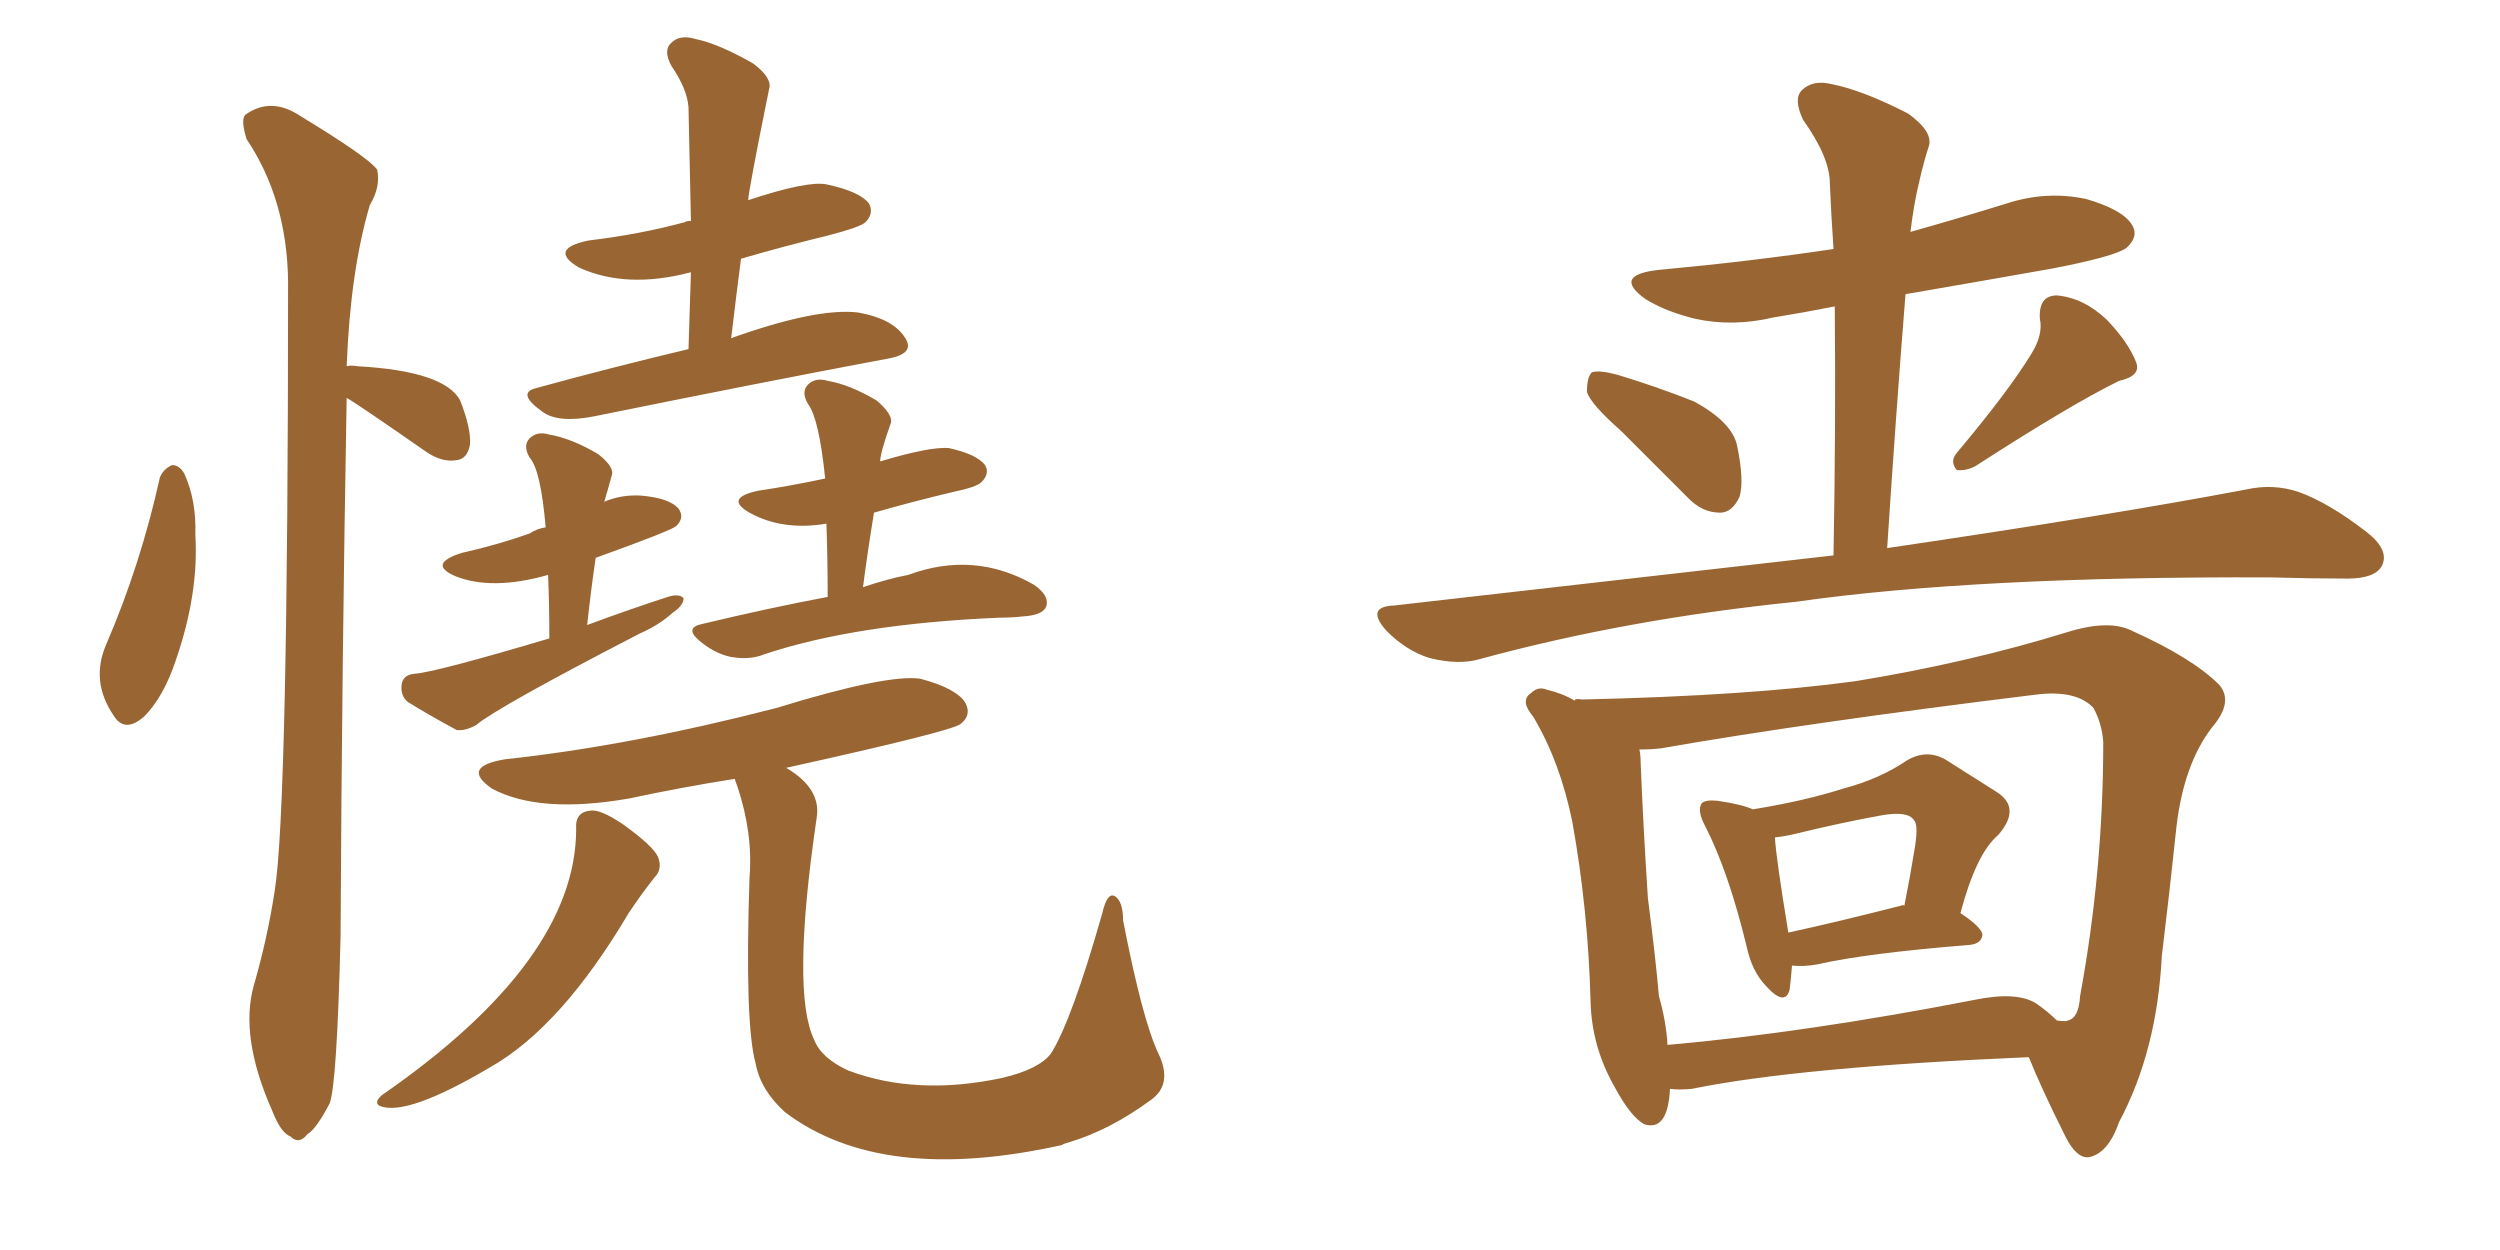 <svg xmlns="http://www.w3.org/2000/svg" xmlns:xlink="http://www.w3.org/1999/xlink" width="300" height="150"><path fill="#996633" padding="10" d="M19.19 57.28L19.19 57.28Q19.63 56.25 20.65 55.81L20.65 55.81Q21.53 55.81 22.12 56.84L22.12 56.84Q23.58 60.06 23.44 64.16L23.44 64.16Q23.88 71.19 21.09 79.25L21.09 79.25Q19.63 83.64 17.29 85.99L17.29 85.99Q14.94 88.04 13.62 85.84L13.62 85.84Q10.84 81.74 12.74 77.34L12.74 77.34Q16.85 67.82 19.19 57.28ZM41.60 47.75L41.60 47.75Q41.02 80.13 40.87 112.35L40.87 112.35Q40.43 130.22 39.55 132.42L39.55 132.42Q37.94 135.50 36.91 136.08L36.91 136.08Q35.89 137.40 34.86 136.38L34.86 136.38Q33.69 135.94 32.67 133.30L32.67 133.30Q28.71 124.37 30.47 118.21L30.47 118.21Q32.08 112.65 32.96 106.93L32.96 106.93Q34.57 96.97 34.57 33.69L34.57 33.69Q34.42 23.88 29.59 16.70L29.59 16.70Q28.86 14.36 29.44 13.77L29.44 13.77Q32.52 11.57 36.04 13.92L36.04 13.92Q44.24 18.90 45.26 20.36L45.26 20.36Q45.70 22.41 44.38 24.61L44.38 24.61Q42.04 32.52 41.60 43.95L41.60 43.95Q42.04 43.80 42.92 43.95L42.92 43.95Q53.32 44.53 55.22 48.05L55.22 48.05Q56.54 51.42 56.40 53.32L56.40 53.32Q56.10 55.08 54.79 55.22L54.79 55.22Q53.03 55.52 51.12 54.20L51.12 54.20Q42.48 48.19 41.60 47.75ZM82.62 41.89L82.62 41.89Q82.76 37.06 82.91 32.67L82.91 32.67Q75.15 34.72 69.43 32.08L69.43 32.08Q65.77 29.88 70.61 28.86L70.61 28.86Q76.76 28.13 82.18 26.66L82.18 26.66Q82.32 26.51 82.91 26.51L82.91 26.51Q82.76 19.19 82.62 12.89L82.62 12.89Q82.47 10.69 80.57 7.91L80.57 7.91Q79.54 6.01 80.57 5.13L80.57 5.13Q81.59 4.10 83.50 4.69L83.50 4.69Q86.28 5.27 90.38 7.62L90.38 7.62Q92.72 9.38 92.29 10.69L92.29 10.69Q89.79 23.00 89.79 24.02L89.79 24.02Q96.83 21.68 99.17 22.12L99.17 22.12Q103.27 23.00 104.30 24.46L104.30 24.46Q104.88 25.63 103.86 26.66L103.86 26.66Q103.27 27.25 99.32 28.27L99.32 28.27Q93.90 29.59 88.92 31.05L88.92 31.05Q88.33 35.60 87.74 40.58L87.74 40.58Q98.00 36.91 102.98 37.50L102.98 37.50Q107.08 38.23 108.54 40.43L108.54 40.43Q110.01 42.48 106.35 43.07L106.35 43.07Q91.55 45.85 71.34 49.95L71.34 49.95Q66.94 50.83 65.04 49.37L65.04 49.37Q61.96 47.17 64.31 46.58L64.31 46.58Q72.80 44.24 82.62 41.89ZM65.92 76.61L65.92 76.61Q65.92 72.51 65.77 68.99L65.77 68.99Q59.03 70.90 54.64 69.14L54.64 69.14Q51.27 67.68 55.37 66.36L55.37 66.36Q59.91 65.33 63.57 64.01L63.57 64.01Q64.45 63.43 65.48 63.28L65.48 63.28Q64.89 56.40 63.57 54.93L63.57 54.93Q62.70 53.47 63.57 52.59L63.57 52.59Q64.45 51.71 65.92 52.15L65.92 52.15Q68.55 52.59 71.78 54.49L71.78 54.49Q73.83 56.10 73.39 57.13L73.39 57.13Q72.95 58.74 72.51 60.21L72.51 60.21Q74.56 59.33 76.90 59.47L76.90 59.47Q80.42 59.77 81.45 61.08L81.45 61.08Q82.18 62.11 81.15 63.13L81.15 63.13Q80.42 63.72 71.48 66.94L71.48 66.94Q70.90 70.90 70.46 75L70.46 75Q75.59 73.10 80.13 71.63L80.13 71.63Q81.45 71.19 82.03 71.78L82.03 71.78Q82.03 72.66 80.71 73.54L80.71 73.54Q79.10 75 76.76 76.03L76.76 76.03Q59.77 84.81 57.13 87.01L57.13 87.01Q55.81 87.74 54.79 87.60L54.79 87.60Q51.27 85.69 48.93 84.23L48.93 84.23Q48.05 83.50 48.19 82.18L48.19 82.18Q48.34 81.01 49.66 80.86L49.66 80.86Q52.15 80.71 65.92 76.61ZM99.32 71.63L99.32 71.63Q99.32 66.94 99.17 62.84L99.17 62.84Q93.90 63.72 89.94 61.52L89.94 61.52Q86.87 59.77 90.97 58.89L90.97 58.89Q94.92 58.30 99.02 57.42L99.02 57.42Q98.29 50.24 96.97 48.49L96.97 48.49Q96.09 47.02 96.97 46.14L96.97 46.14Q97.85 45.26 99.32 45.70L99.32 45.70Q101.95 46.14 105.18 48.05L105.18 48.05Q107.08 49.66 106.93 50.68L106.93 50.68Q105.62 54.35 105.62 55.37L105.62 55.37Q111.47 53.61 113.82 53.76L113.82 53.76Q117.19 54.49 118.21 55.81L118.21 55.81Q118.80 56.84 117.77 57.86L117.77 57.86Q117.19 58.45 114.40 59.03L114.40 59.03Q109.42 60.21 104.88 61.52L104.88 61.52Q104.15 65.92 103.56 70.46L103.56 70.46Q106.64 69.43 108.98 68.99L108.98 68.99Q116.89 66.06 124.07 70.17L124.07 70.17Q125.98 71.48 125.54 72.80L125.54 72.80Q125.10 73.83 122.75 73.97L122.75 73.97Q121.44 74.12 119.97 74.12L119.97 74.12Q102.69 74.85 91.70 78.52L91.70 78.52Q89.94 79.25 87.60 78.81L87.60 78.81Q85.69 78.37 83.94 76.90L83.94 76.90Q82.03 75.29 84.38 74.85L84.38 74.85Q92.29 72.95 99.32 71.63ZM69.14 99.46L69.14 99.46Q68.99 97.41 70.90 97.27L70.90 97.27Q72.07 97.12 74.71 98.88L74.71 98.88Q78.37 101.51 78.96 102.83L78.96 102.83Q79.54 104.30 78.52 105.32L78.52 105.32Q76.90 107.37 75.44 109.57L75.44 109.57Q67.38 123.19 58.89 128.03L58.89 128.03Q48.78 134.03 45.56 132.71L45.56 132.71Q44.82 132.28 45.85 131.40L45.85 131.40Q69.14 115.28 69.14 99.46ZM88.18 93.46L88.18 93.46L88.18 93.46Q81.74 94.48 75.59 95.80L75.59 95.80Q64.75 97.71 59.03 94.63L59.03 94.63Q55.22 91.99 60.64 91.11L60.64 91.11Q75.59 89.50 93.16 84.96L93.16 84.96Q106.49 80.86 110.45 81.45L110.45 81.45Q114.84 82.62 115.87 84.38L115.87 84.38Q116.60 85.84 115.28 86.87L115.28 86.87Q114.26 87.74 94.34 92.14L94.34 92.14Q98.58 94.63 98.00 98.14L98.00 98.14Q94.92 119.09 97.71 124.80L97.71 124.80Q98.58 127.00 101.81 128.47L101.81 128.47Q110.01 131.54 120.26 129.35L120.26 129.35Q124.66 128.32 126.12 126.42L126.12 126.42Q128.61 122.46 132.28 109.57L132.28 109.57Q132.86 107.08 133.74 107.52L133.74 107.52Q134.77 108.11 134.77 110.45L134.77 110.45Q137.11 122.46 139.01 126.42L139.01 126.42Q140.77 130.08 138.13 131.98L138.13 131.98Q133.15 135.64 128.17 137.11L128.17 137.11Q127.59 137.26 127.44 137.40L127.44 137.40Q105.76 142.24 94.19 133.45L94.19 133.45Q91.26 130.81 90.67 127.59L90.67 127.59Q89.36 122.90 89.94 105.32L89.94 105.32Q90.38 100.05 88.48 94.34L88.48 94.34Q88.18 93.60 88.18 93.46ZM215.04 115.87L215.04 115.87Q214.89 117.77 214.75 118.80L214.75 118.80Q214.16 120.85 211.82 118.21L211.82 118.21Q210.21 116.46 209.62 113.67L209.62 113.67Q207.42 104.59 204.64 99.17L204.64 99.17Q203.61 97.27 204.20 96.39L204.20 96.39Q204.64 95.95 206.10 96.09L206.10 96.09Q209.03 96.53 210.35 97.12L210.35 97.12Q216.65 96.09 221.19 94.63L221.19 94.63Q225.59 93.46 228.81 91.26L228.81 91.26Q231.30 89.79 233.64 91.26L233.64 91.26Q237.30 93.60 239.65 95.07L239.65 95.07Q242.58 96.97 239.79 100.20L239.79 100.20Q237.16 102.39 235.25 109.57L235.25 109.57Q237.89 111.33 237.89 112.21L237.89 112.21Q237.74 113.23 236.43 113.38L236.43 113.38Q223.83 114.40 218.12 115.72L218.12 115.72Q216.50 116.02 215.04 115.87ZM228.08 108.69L228.08 108.69Q228.37 108.54 228.52 108.69L228.52 108.69Q229.25 105.03 229.69 102.25L229.69 102.25Q230.27 99.02 229.69 98.44L229.69 98.44Q228.96 97.27 225.73 97.85L225.73 97.85Q220.90 98.73 215.48 100.05L215.48 100.05Q214.31 100.34 212.99 100.49L212.99 100.49Q213.13 102.98 214.60 111.91L214.60 111.91Q220.61 110.60 228.08 108.69ZM188.96 84.08L188.96 84.08Q188.96 83.79 189.84 83.94L189.84 83.94Q209.77 83.50 222.66 81.74L222.66 81.74Q236.13 79.54 248.00 75.88L248.00 75.88Q253.13 74.27 255.91 75.73L255.91 75.73Q263.09 78.96 266.31 82.18L266.31 82.18Q268.07 84.23 265.43 87.30L265.43 87.30Q262.06 91.70 261.18 99.17L261.18 99.17Q260.30 107.52 259.42 114.70L259.42 114.70Q258.84 126.12 254.30 134.62L254.30 134.62Q252.98 138.43 250.63 138.87L250.63 138.87Q249.17 139.01 247.85 136.38L247.85 136.38Q244.92 130.52 243.46 126.86L243.46 126.86Q215.92 128.03 203.03 130.66L203.03 130.66Q201.42 130.81 200.39 130.66L200.39 130.66Q200.39 130.66 200.39 130.81L200.39 130.81Q200.10 135.79 197.31 134.91L197.31 134.91Q195.70 134.03 193.80 130.52L193.80 130.52Q191.02 125.68 190.87 120.26L190.87 120.26Q190.58 109.13 188.67 98.58L188.67 98.58Q187.21 91.41 183.98 85.99L183.98 85.99Q182.37 84.08 183.69 83.20L183.69 83.20Q184.57 82.32 185.60 82.76L185.60 82.76Q187.50 83.20 188.96 84.08ZM199.07 119.53L199.07 119.53Q199.95 122.61 200.10 125.39L200.10 125.39Q216.65 123.93 237.01 119.97L237.01 119.97Q241.99 118.95 244.34 120.41L244.34 120.41Q245.80 121.44 246.83 122.46L246.83 122.46Q248.00 122.61 248.14 122.46L248.14 122.46Q249.46 122.17 249.61 119.53L249.61 119.53Q252.39 104.44 252.39 89.06L252.39 89.06Q252.25 86.87 251.22 84.96L251.22 84.96Q249.17 82.76 244.34 83.35L244.34 83.35Q216.94 86.72 199.37 89.79L199.37 89.79Q198.19 89.94 196.73 89.94L196.73 89.94Q196.88 90.67 196.88 91.55L196.88 91.55Q197.17 98.88 197.75 107.81L197.75 107.81Q198.63 114.55 199.07 119.53ZM194.53 51.71L194.53 51.71Q190.87 48.49 190.43 47.02L190.43 47.02Q190.43 45.26 191.02 44.68L191.02 44.68Q191.89 44.38 194.09 44.97L194.09 44.97Q198.93 46.44 203.32 48.19L203.32 48.19Q207.86 50.68 208.45 53.47L208.45 53.47Q209.33 57.71 208.74 59.62L208.74 59.62Q207.86 61.52 206.40 61.52L206.40 61.52Q204.20 61.52 202.44 59.62L202.44 59.62Q198.19 55.37 194.53 51.71ZM243.75 42.48L243.75 42.48Q245.21 40.14 244.78 38.23L244.78 38.23Q244.63 35.45 246.83 35.45L246.83 35.45Q250.05 35.74 252.83 38.38L252.83 38.38Q255.47 41.16 256.35 43.51L256.35 43.51Q256.93 45.12 254.30 45.70L254.30 45.70Q248.58 48.49 237.01 55.96L237.01 55.96Q235.84 56.54 234.81 56.40L234.81 56.40Q233.94 55.37 234.81 54.35L234.81 54.35Q240.97 47.02 243.75 42.48ZM226.46 65.77L226.46 65.77L226.46 65.77Q253.27 61.82 269.53 58.74L269.53 58.74Q272.75 58.01 275.83 59.03L275.83 59.03Q279.49 60.35 284.03 63.87L284.03 63.87Q286.82 66.06 285.79 67.97L285.79 67.97Q284.91 69.43 281.69 69.43L281.69 69.43Q277.44 69.43 272.46 69.29L272.46 69.29Q237.01 69.14 215.48 72.22L215.48 72.22Q195.26 74.27 177.54 79.10L177.54 79.10Q175.05 79.83 171.53 78.96L171.53 78.96Q168.75 78.08 166.41 75.73L166.41 75.73Q163.77 72.80 167.29 72.66L167.29 72.66Q195.70 69.43 220.02 66.65L220.02 66.65Q220.31 50.83 220.17 36.77L220.17 36.77Q216.50 37.50 212.84 38.09L212.84 38.09Q207.86 39.26 203.32 38.23L203.32 38.23Q199.80 37.35 197.46 35.89L197.46 35.89Q193.36 32.96 199.22 32.37L199.22 32.37Q210.21 31.35 220.02 29.88L220.02 29.88Q219.73 25.63 219.58 21.97L219.58 21.97Q219.58 18.90 216.36 14.36L216.36 14.36Q215.19 11.87 216.21 10.84L216.21 10.84Q217.53 9.52 219.87 10.11L219.87 10.11Q223.54 10.84 228.96 13.62L228.96 13.62Q232.03 15.82 231.45 17.58L231.45 17.58Q230.86 19.34 230.27 21.97L230.27 21.97Q229.69 24.32 229.25 27.83L229.25 27.83Q234.96 26.22 240.67 24.46L240.67 24.46Q245.51 22.85 250.34 23.88L250.34 23.88Q254.88 25.20 255.91 27.10L255.91 27.10Q256.64 28.42 255.18 29.74L255.18 29.74Q253.86 30.76 246.24 32.23L246.24 32.23Q237.16 33.84 228.66 35.30L228.66 35.30Q227.49 49.95 226.46 65.77Z"/></svg>